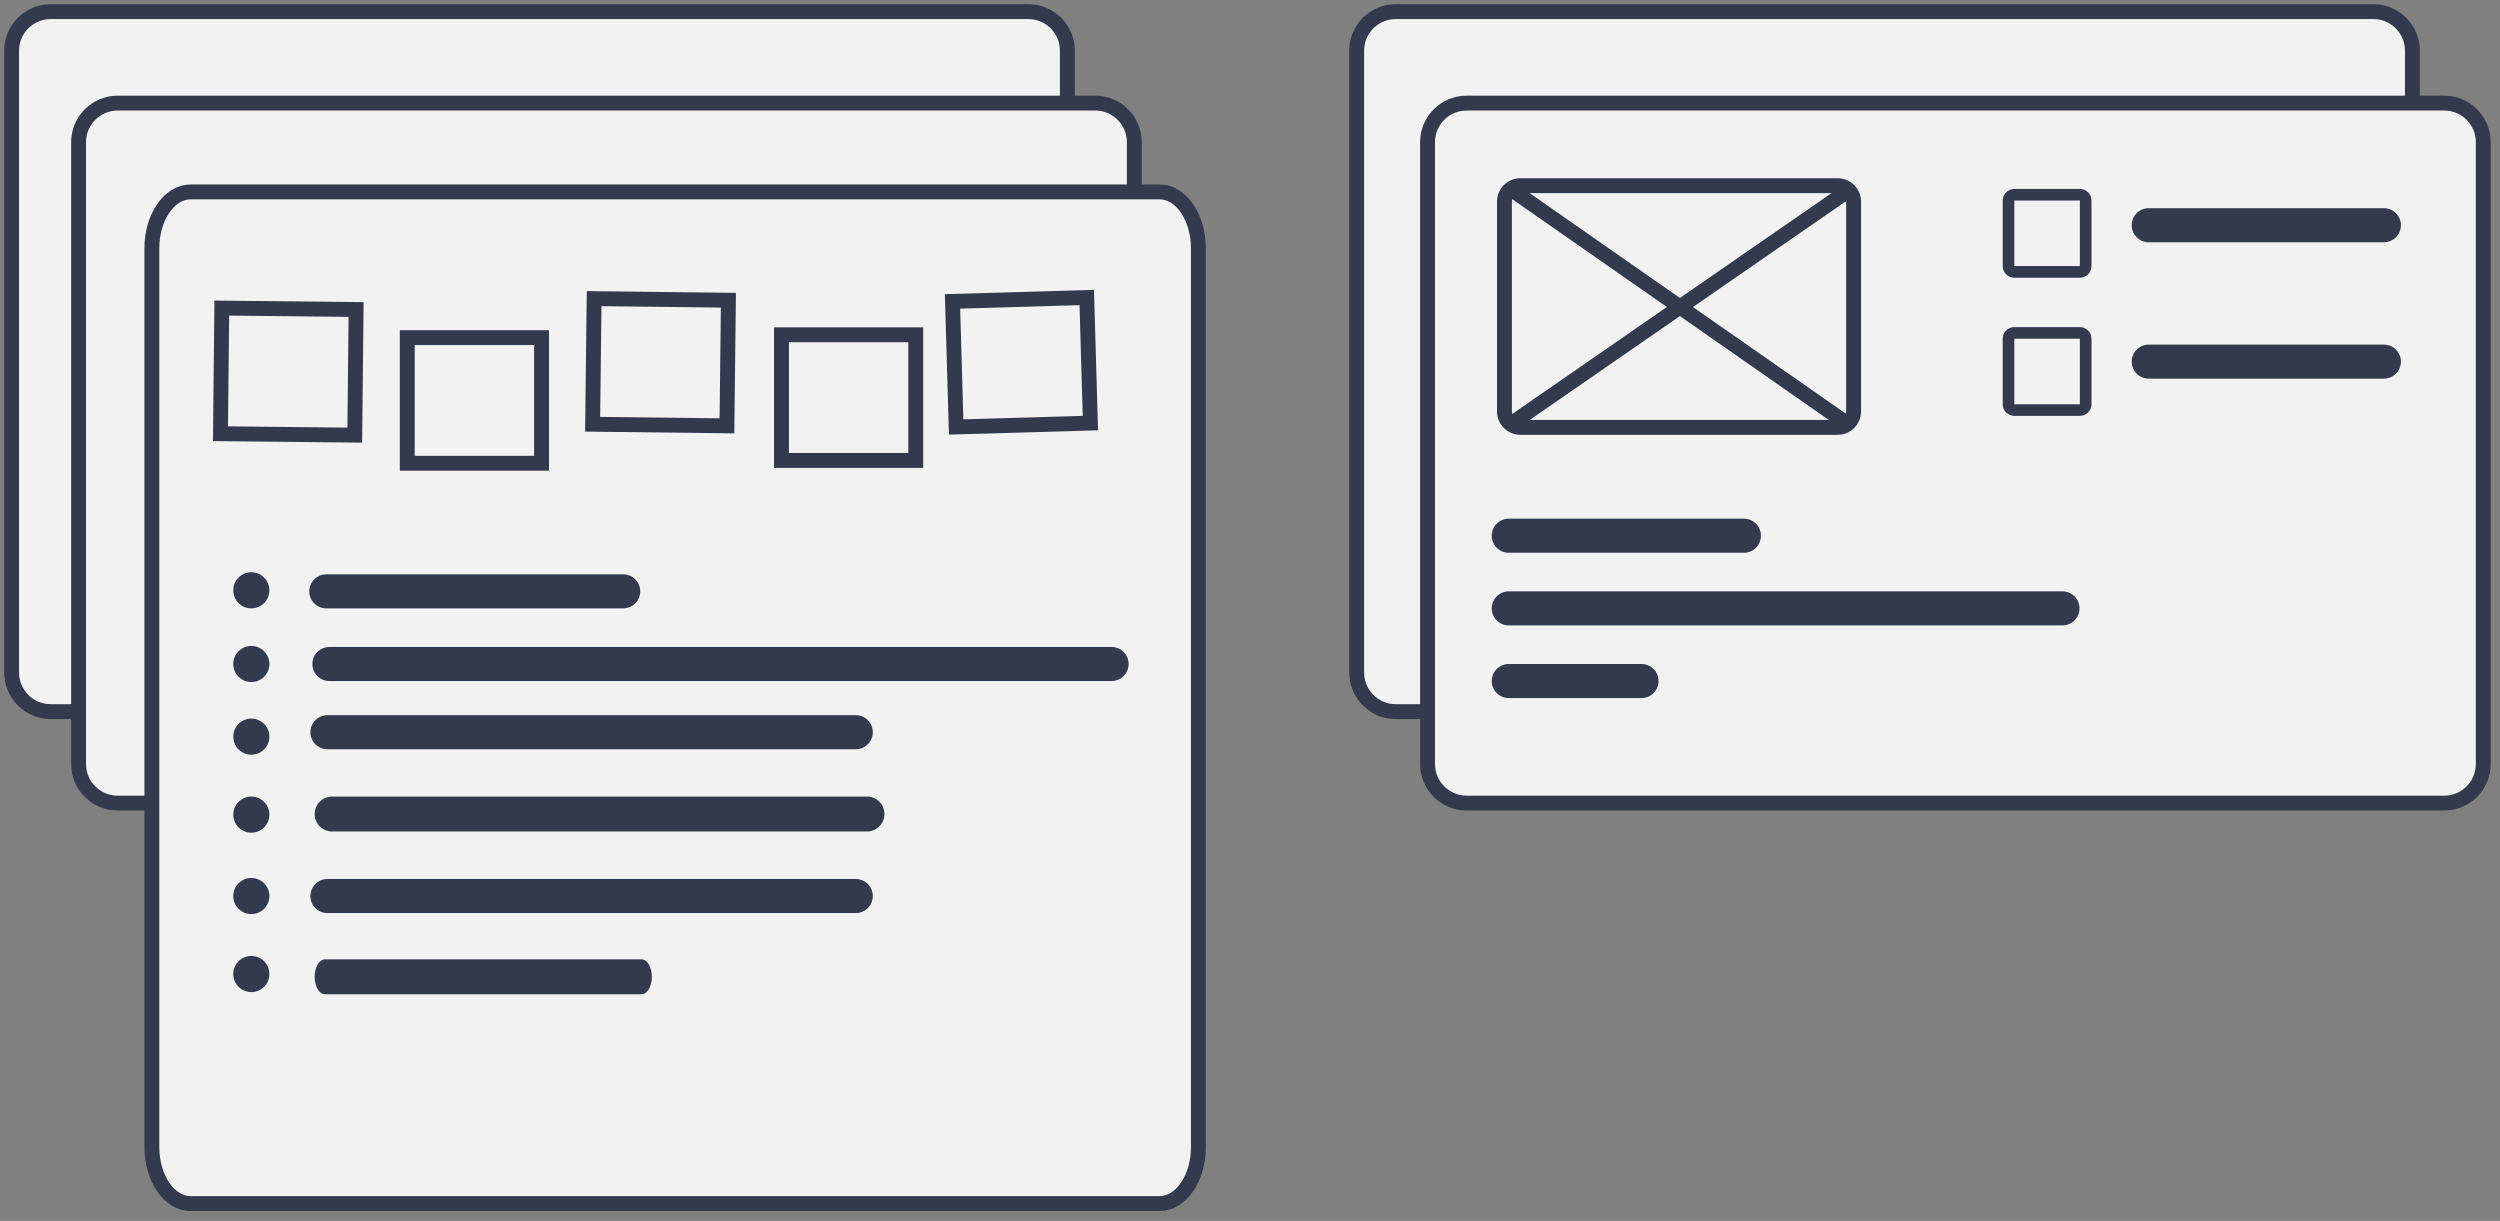 <?xml version="1.0" encoding="UTF-8"?> <svg xmlns="http://www.w3.org/2000/svg" width="215" height="105" viewBox="0 0 215 105" fill="none"><rect x="0" y="0" width="215" height="105" fill="#808080" stroke="none"/> <path d="M88.432 1H4.36C2.504 1 1 2.504 1 4.36V57.84C1 59.696 2.504 61.2 4.36 61.2H88.432C90.288 61.2 91.792 59.696 91.792 57.84V4.36C91.792 2.504 90.288 1 88.432 1Z" fill="#F2F2F2" stroke="#333A4D" stroke-width="1.28"></path> <path d="M94.19 8.867H10.118C8.262 8.867 6.758 10.371 6.758 12.227V65.707C6.758 67.562 8.262 69.067 10.118 69.067H94.19C96.046 69.067 97.55 67.562 97.55 65.707V12.227C97.55 10.371 96.046 8.867 94.19 8.867Z" fill="#F2F2F2" stroke="#333A4D" stroke-width="1.28"></path> <path d="M99.73 16.505H16.391C14.552 16.505 13.06 18.679 13.06 21.361V98.65C13.06 101.331 14.552 103.505 16.391 103.505H99.73C101.569 103.505 103.061 101.331 103.061 98.65V21.361C103.061 18.679 101.569 16.505 99.73 16.505Z" fill="#F2F2F2" stroke="#333A4D" stroke-width="1.28"></path> <path d="M53.596 52.321C54.405 52.321 55.06 51.665 55.06 50.856C55.06 50.047 54.405 49.391 53.596 49.391H28.061C27.252 49.391 26.596 50.047 26.596 50.856C26.596 51.665 27.252 52.321 28.061 52.321H53.596Z" fill="#333A4D"></path> <path d="M95.596 58.569C96.405 58.569 97.061 57.913 97.061 57.104C97.061 56.295 96.405 55.639 95.596 55.639L28.327 55.639C27.518 55.639 26.862 56.295 26.862 57.104C26.862 57.913 27.518 58.569 28.327 58.569L95.596 58.569Z" fill="#333A4D"></path> <path d="M73.596 64.435C74.405 64.435 75.061 63.779 75.061 62.97C75.061 62.161 74.405 61.505 73.596 61.505H28.159C27.35 61.505 26.694 62.161 26.694 62.97C26.694 63.779 27.35 64.435 28.159 64.435H73.596Z" fill="#333A4D"></path> <path d="M204.106 1H120.034C118.178 1 116.674 2.504 116.674 4.36V57.84C116.674 59.696 118.178 61.2 120.034 61.2H204.106C205.962 61.2 207.466 59.696 207.466 57.84V4.36C207.466 2.504 205.962 1 204.106 1Z" fill="#F2F2F2" stroke="#333A4D" stroke-width="1.28"></path> <path d="M126.129 8.867H210.201C212.057 8.867 213.561 10.371 213.561 12.227V65.707C213.561 67.562 212.057 69.067 210.201 69.067H126.129C124.274 69.067 122.769 67.562 122.769 65.707V12.227C122.769 10.371 124.274 8.867 126.129 8.867Z" fill="#F2F2F2" stroke="#333A4D" stroke-width="1.28"></path> <path d="M149.977 47.538C150.786 47.538 151.442 46.882 151.442 46.073C151.442 45.264 150.786 44.608 149.977 44.608H129.753C128.943 44.608 128.288 45.264 128.288 46.073C128.288 46.882 128.943 47.538 129.753 47.538H149.977Z" fill="#333A4D"></path> <path d="M205.014 20.835C205.824 20.835 206.479 20.179 206.479 19.37C206.479 18.561 205.824 17.905 205.014 17.905H184.79C183.981 17.905 183.325 18.561 183.325 19.37C183.325 20.179 183.981 20.835 184.79 20.835H205.014Z" fill="#333A4D"></path> <path d="M205.014 32.565C205.824 32.565 206.479 31.909 206.479 31.1C206.479 30.291 205.824 29.635 205.014 29.635H184.79C183.981 29.635 183.325 30.291 183.325 31.1C183.325 31.909 183.981 32.565 184.79 32.565H205.014Z" fill="#333A4D"></path> <path d="M177.374 53.786C178.183 53.786 178.839 53.13 178.839 52.321C178.839 51.512 178.183 50.856 177.374 50.856H129.753C128.944 50.856 128.288 51.512 128.288 52.321C128.288 53.13 128.944 53.786 129.753 53.786H177.374Z" fill="#333A4D"></path> <path d="M141.17 60.034C141.979 60.034 142.635 59.378 142.635 58.569C142.635 57.76 141.979 57.104 141.17 57.104H129.753C128.944 57.104 128.288 57.76 128.288 58.569C128.288 59.378 128.944 60.034 129.753 60.034H141.17Z" fill="#333A4D"></path> <path d="M159.409 35.396V17.33C159.409 16.579 158.8 15.97 158.049 15.97L130.743 15.97C129.991 15.97 129.383 16.579 129.383 17.33V35.396C129.383 36.147 129.991 36.756 130.743 36.756H158.049C158.8 36.756 159.409 36.147 159.409 35.396Z" fill="#F2F2F2" stroke="#333A4D" stroke-width="1.28"></path> <path d="M129.911 16.249L158.896 36.464" stroke="#333A4D" stroke-width="1.28"></path> <path d="M158.975 16.374L129.911 36.475" stroke="#333A4D" stroke-width="1.28"></path> <path d="M178.868 16.749H173.233C172.957 16.749 172.733 16.973 172.733 17.249V22.884C172.733 23.16 172.957 23.384 173.233 23.384H178.868C179.144 23.384 179.368 23.16 179.368 22.884V17.249C179.368 16.973 179.144 16.749 178.868 16.749Z" stroke="#333A4D"></path> <path d="M178.868 28.631H173.233C172.957 28.631 172.733 28.855 172.733 29.131V34.766C172.733 35.042 172.957 35.266 173.233 35.266H178.868C179.144 35.266 179.368 35.042 179.368 34.766V29.131C179.368 28.855 179.144 28.631 178.868 28.631Z" stroke="#333A4D"></path> <path d="M21.614 52.321C22.472 52.321 23.167 51.626 23.167 50.768C23.167 49.91 22.472 49.214 21.614 49.214C20.756 49.214 20.061 49.91 20.061 50.768C20.061 51.626 20.756 52.321 21.614 52.321Z" fill="#333A4D"></path> <path d="M21.614 58.657C22.472 58.657 23.167 57.962 23.167 57.104C23.167 56.246 22.472 55.55 21.614 55.55C20.756 55.55 20.061 56.246 20.061 57.104C20.061 57.962 20.756 58.657 21.614 58.657Z" fill="#333A4D"></path> <path d="M21.614 64.905C22.472 64.905 23.167 64.21 23.167 63.352C23.167 62.494 22.472 61.799 21.614 61.799C20.756 61.799 20.061 62.494 20.061 63.352C20.061 64.21 20.756 64.905 21.614 64.905Z" fill="#333A4D"></path> <path d="M74.576 71.505C75.396 71.505 76.061 70.834 76.061 70.005C76.061 69.177 75.396 68.505 74.576 68.505H28.545C27.725 68.505 27.061 69.177 27.061 70.005C27.061 70.834 27.725 71.505 28.545 71.505H74.576Z" fill="#333A4D"></path> <path d="M21.614 71.612C22.472 71.612 23.167 70.917 23.167 70.059C23.167 69.201 22.472 68.505 21.614 68.505C20.756 68.505 20.061 69.201 20.061 70.059C20.061 70.917 20.756 71.612 21.614 71.612Z" fill="#333A4D"></path> <path d="M73.596 78.524C74.405 78.524 75.061 77.868 75.061 77.059C75.061 76.25 74.405 75.594 73.596 75.594H28.159C27.35 75.594 26.694 76.25 26.694 77.059C26.694 77.868 27.35 78.524 28.159 78.524H73.596Z" fill="#333A4D"></path> <path d="M21.614 78.612C22.472 78.612 23.167 77.917 23.167 77.059C23.167 76.201 22.472 75.505 21.614 75.505C20.756 75.505 20.061 76.201 20.061 77.059C20.061 77.917 20.756 78.612 21.614 78.612Z" fill="#333A4D"></path> <path d="M55.182 85.505C55.667 85.505 56.06 84.834 56.06 84.005C56.06 83.177 55.667 82.505 55.182 82.505H27.939C27.454 82.505 27.061 83.177 27.061 84.005C27.061 84.834 27.454 85.505 27.939 85.505H55.182Z" fill="#333A4D"></path> <path d="M21.614 85.319C22.472 85.319 23.167 84.623 23.167 83.766C23.167 82.908 22.472 82.212 21.614 82.212C20.756 82.212 20.061 82.908 20.061 83.766C20.061 84.623 20.756 85.319 21.614 85.319Z" fill="#333A4D"></path> <path d="M30.624 26.617L19.074 26.496L18.961 37.3L30.511 37.421L30.624 26.617Z" fill="#F2F2F2" stroke="#333A4D" stroke-width="1.28"></path> <path d="M46.573 29.036H35.023V39.841H46.573V29.036Z" fill="#F2F2F2" stroke="#333A4D" stroke-width="1.28"></path> <path d="M62.643 25.818L51.094 25.683L50.967 36.486L62.516 36.622L62.643 25.818Z" fill="#F2F2F2" stroke="#333A4D" stroke-width="1.28"></path> <path d="M78.756 28.792H67.206V39.597H78.756V28.792Z" fill="#F2F2F2" stroke="#333A4D" stroke-width="1.28"></path> <path d="M93.461 25.585L81.916 25.919L82.229 36.719L93.774 36.385L93.461 25.585Z" fill="#F2F2F2" stroke="#333A4D" stroke-width="1.28"></path> </svg> 